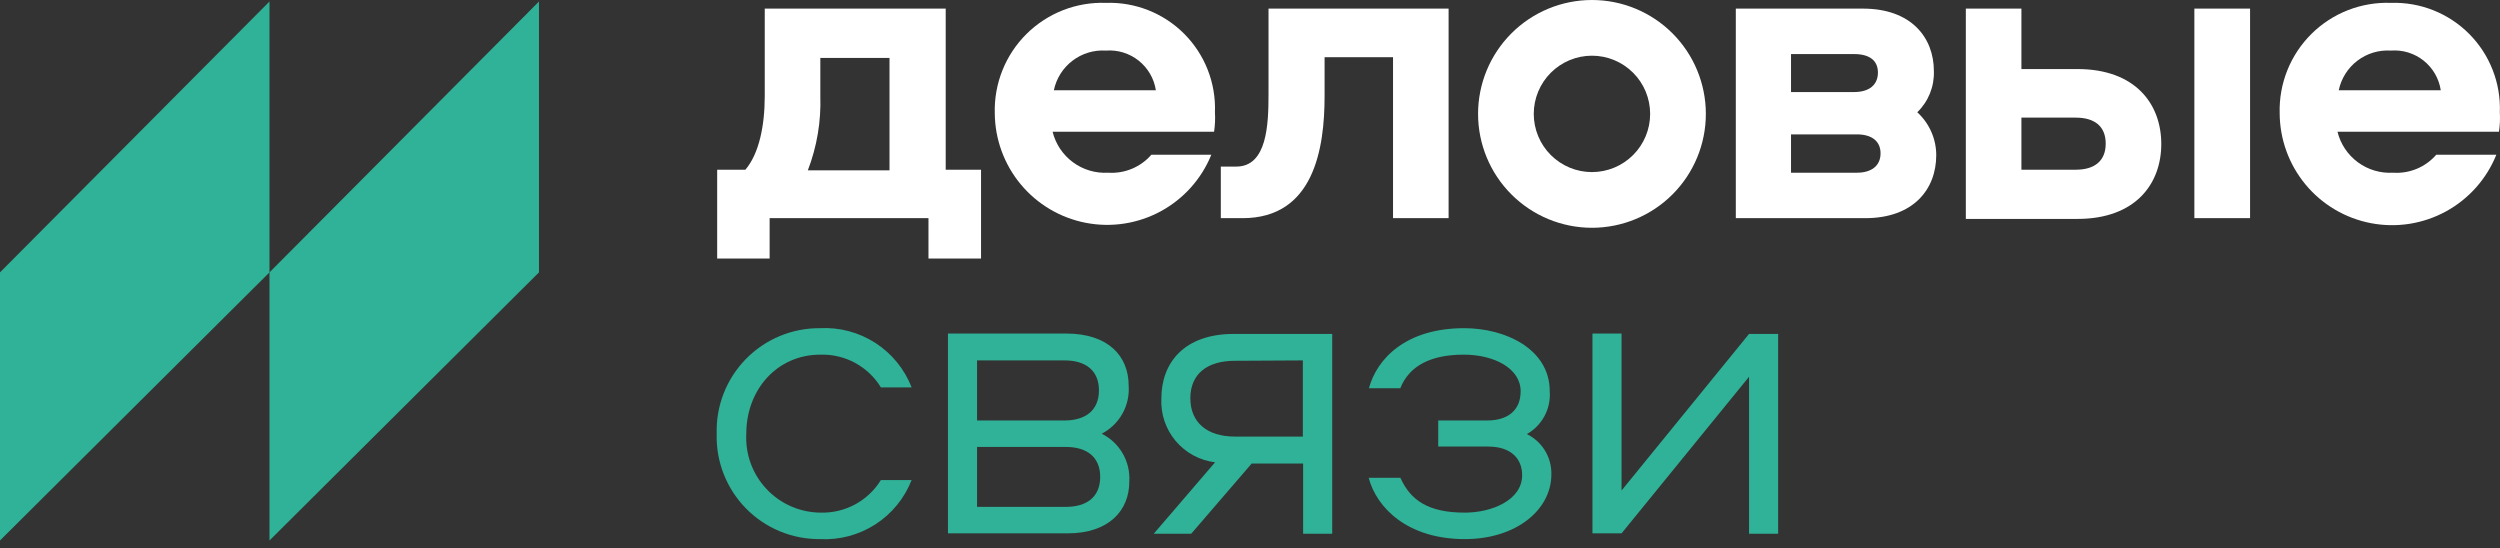 <?xml version="1.0" encoding="UTF-8"?> <svg xmlns="http://www.w3.org/2000/svg" width="260" height="57" viewBox="0 0 260 57" fill="none"><rect x="0" y="0" width="260" height="57" fill="#333333" stroke="none"/><path d="M96.561 26.884V22.689H80.041V26.884H74.586V17.65H77.521C78.937 15.988 79.534 13.104 79.534 9.987V0.896H98.353V17.65H102.028V26.884H96.561ZM85.314 10C85.402 12.633 84.96 15.256 84.015 17.715H92.509V6.026H85.314V10Z" fill="white"></path><path d="M125.978 16.091C124.961 18.599 123.105 20.676 120.728 21.968C118.351 23.26 115.599 23.688 112.941 23.177C110.284 22.667 107.886 21.251 106.157 19.17C104.427 17.089 103.473 14.472 103.457 11.767C103.416 10.242 103.687 8.724 104.254 7.308C104.821 5.892 105.673 4.607 106.756 3.532C107.839 2.458 109.13 1.616 110.551 1.06C111.972 0.504 113.491 0.245 115.016 0.299C116.522 0.248 118.022 0.507 119.424 1.062C120.825 1.616 122.097 2.453 123.161 3.52C124.224 4.587 125.057 5.862 125.606 7.266C126.156 8.669 126.41 10.17 126.354 11.676C126.395 12.352 126.365 13.031 126.263 13.702H109.47C109.784 14.975 110.534 16.099 111.59 16.877C112.645 17.655 113.941 18.039 115.25 17.962C116.092 18.018 116.937 17.879 117.716 17.554C118.496 17.23 119.19 16.729 119.744 16.091H125.978ZM120.211 9.39C120.025 8.174 119.386 7.073 118.423 6.307C117.46 5.541 116.243 5.167 115.016 5.26C113.767 5.181 112.532 5.555 111.537 6.314C110.542 7.072 109.854 8.165 109.6 9.39H120.211Z" fill="white"></path><path d="M150.654 0.896V22.689H144.875V5.948H137.757V9.987C137.757 15.442 136.653 22.689 129.225 22.689H126.965V17.325H128.575C131.783 17.325 131.926 12.922 131.926 9.793V0.896H150.654Z" fill="white"></path><path d="M177.408 11.845C177.408 14.986 176.16 17.999 173.939 20.22C171.717 22.441 168.705 23.689 165.563 23.689C162.422 23.689 159.409 22.441 157.188 20.22C154.967 17.999 153.719 14.986 153.719 11.845C153.719 8.703 154.967 5.69 157.188 3.469C159.409 1.248 162.422 0 165.563 0C168.705 0 171.717 1.248 173.939 3.469C176.16 5.69 177.408 8.703 177.408 11.845ZM159.511 11.845C159.511 13.45 160.149 14.989 161.284 16.124C162.419 17.259 163.958 17.897 165.563 17.897C167.168 17.897 168.708 17.259 169.843 16.124C170.978 14.989 171.615 13.45 171.615 11.845C171.615 10.239 170.978 8.7 169.843 7.565C168.708 6.43 167.168 5.792 165.563 5.792C163.958 5.792 162.419 6.43 161.284 7.565C160.149 8.7 159.511 10.239 159.511 11.845Z" fill="white"></path><path d="M199.396 11.676C200.016 12.241 200.511 12.929 200.851 13.696C201.191 14.463 201.368 15.292 201.37 16.13C201.37 19.663 199.019 22.689 193.98 22.689H180.525V0.896H193.747C198.786 0.896 201.123 3.922 201.123 7.39C201.151 8.185 201.012 8.978 200.715 9.716C200.417 10.454 199.968 11.122 199.396 11.676ZM186.266 9.572H192.837C194.435 9.572 195.305 8.792 195.305 7.546C195.305 6.299 194.435 5.624 192.837 5.624H186.266V9.572ZM186.266 17.962H193.11C194.708 17.962 195.578 17.182 195.578 15.949C195.578 14.715 194.708 13.975 193.11 13.975H186.266V17.962Z" fill="white"></path><path d="M210.227 0.896V7.182H216.058C222.071 7.182 224.773 10.806 224.773 14.975C224.773 19.143 222.071 22.767 216.058 22.767H204.447V0.896H210.227ZM210.227 17.65H215.876C217.85 17.65 218.993 16.728 218.993 14.935C218.993 13.143 217.85 12.234 215.876 12.234H210.227V17.65ZM234.007 0.896V22.689H228.214V0.896H234.007Z" fill="white"></path><path d="M259.619 16.091C258.608 18.607 256.753 20.693 254.373 21.991C251.992 23.29 249.235 23.72 246.572 23.209C243.909 22.698 241.506 21.277 239.776 19.19C238.046 17.102 237.095 14.478 237.086 11.767C237.044 10.24 237.316 8.722 237.884 7.305C238.452 5.888 239.305 4.602 240.389 3.527C241.474 2.452 242.767 1.611 244.189 1.056C245.611 0.501 247.132 0.243 248.658 0.299C250.163 0.25 251.662 0.511 253.062 1.066C254.461 1.621 255.732 2.458 256.794 3.525C257.856 4.592 258.688 5.866 259.236 7.269C259.785 8.671 260.039 10.171 259.983 11.676C260.024 12.352 259.994 13.031 259.892 13.702H243.099C243.413 14.975 244.163 16.099 245.219 16.877C246.274 17.655 247.569 18.039 248.879 17.962C249.721 18.019 250.566 17.88 251.346 17.555C252.126 17.231 252.819 16.73 253.372 16.091H259.619ZM253.84 9.39C253.657 8.172 253.019 7.069 252.055 6.303C251.091 5.537 249.873 5.164 248.645 5.26C247.396 5.181 246.161 5.555 245.166 6.314C244.171 7.072 243.483 8.165 243.229 9.39H253.84Z" fill="white"></path><path d="M91.614 40.287C90.959 39.214 90.03 38.334 88.924 37.736C87.817 37.138 86.572 36.844 85.315 36.884C80.783 36.884 77.614 40.56 77.614 45.105C77.558 46.156 77.715 47.206 78.075 48.194C78.436 49.182 78.993 50.086 79.713 50.853C80.432 51.62 81.299 52.233 82.262 52.656C83.225 53.079 84.264 53.303 85.315 53.313C86.571 53.352 87.814 53.059 88.92 52.464C90.026 51.869 90.955 50.992 91.614 49.924H94.809C94.066 51.822 92.744 53.437 91.03 54.54C89.316 55.642 87.299 56.177 85.263 56.067C83.832 56.078 82.412 55.8 81.091 55.25C79.769 54.7 78.571 53.889 77.57 52.866C76.568 51.843 75.784 50.628 75.262 49.295C74.741 47.961 74.494 46.536 74.536 45.105C74.494 43.674 74.741 42.248 75.262 40.914C75.783 39.58 76.568 38.364 77.569 37.34C78.57 36.316 79.768 35.504 81.09 34.952C82.412 34.401 83.831 34.122 85.263 34.131C87.3 34.02 89.32 34.555 91.035 35.661C92.749 36.766 94.07 38.386 94.809 40.287H91.614Z" fill="#2FB297"></path><path d="M117.446 50.105C117.446 53.041 115.381 55.469 111.03 55.469H98.588V34.689H110.887C115.251 34.689 117.381 37.027 117.381 40.105C117.455 41.122 117.229 42.138 116.73 43.027C116.231 43.916 115.482 44.639 114.575 45.105C115.494 45.562 116.257 46.281 116.768 47.171C117.279 48.061 117.514 49.082 117.446 50.105ZM110.705 43.729C112.913 43.729 114.29 42.664 114.29 40.599C114.29 38.534 112.913 37.482 110.705 37.482H101.614V43.729H110.705ZM110.848 52.716C113.043 52.716 114.42 51.664 114.42 49.599C114.42 47.534 113.043 46.482 110.848 46.482H101.614V52.716H110.848Z" fill="#2FB297"></path><path d="M130.172 48.209L123.886 55.508H119.99L126.367 48.08C124.767 47.884 123.301 47.089 122.264 45.855C121.228 44.621 120.698 43.039 120.782 41.43C120.782 37.755 123.133 34.728 128.315 34.728H138.549V55.508H135.523V48.209H130.172ZM128.432 37.521C125.536 37.521 123.796 38.897 123.796 41.417C123.796 43.937 125.536 45.404 128.432 45.404H135.497V37.482L128.432 37.521Z" fill="#2FB297"></path><path d="M161.342 49.326C161.342 53.041 157.667 56.067 152.342 56.067C146.381 56.067 143.16 52.807 142.342 49.69H145.641C146.693 52.028 148.537 53.313 152.342 53.313C155.147 53.313 158.303 52.015 158.303 49.417C158.303 47.716 157.16 46.443 154.771 46.443H149.576V43.729H154.667C156.823 43.729 158.147 42.664 158.147 40.69C158.147 38.313 155.394 36.884 152.238 36.884C148.874 36.884 146.589 37.988 145.628 40.378H142.368C143.186 37.339 146.173 34.131 152.277 34.131C156.55 34.131 161.174 36.287 161.174 40.69C161.241 41.581 161.053 42.473 160.632 43.262C160.211 44.051 159.575 44.703 158.797 45.144C159.575 45.527 160.228 46.124 160.679 46.865C161.13 47.605 161.36 48.459 161.342 49.326Z" fill="#2FB297"></path><path d="M165.615 55.469V34.689H168.641V51.015L181.901 34.728H184.928V55.508H181.901V39.183L168.641 55.469H165.615Z" fill="#2FB297"></path><path d="M28.027 0.156L0 28.326V56.21L28.027 28.326V0.156Z" fill="#2FB297"></path><path d="M56.054 0.156L28.027 28.326V56.21L56.054 28.326V0.156Z" fill="#2FB297"></path></svg> 